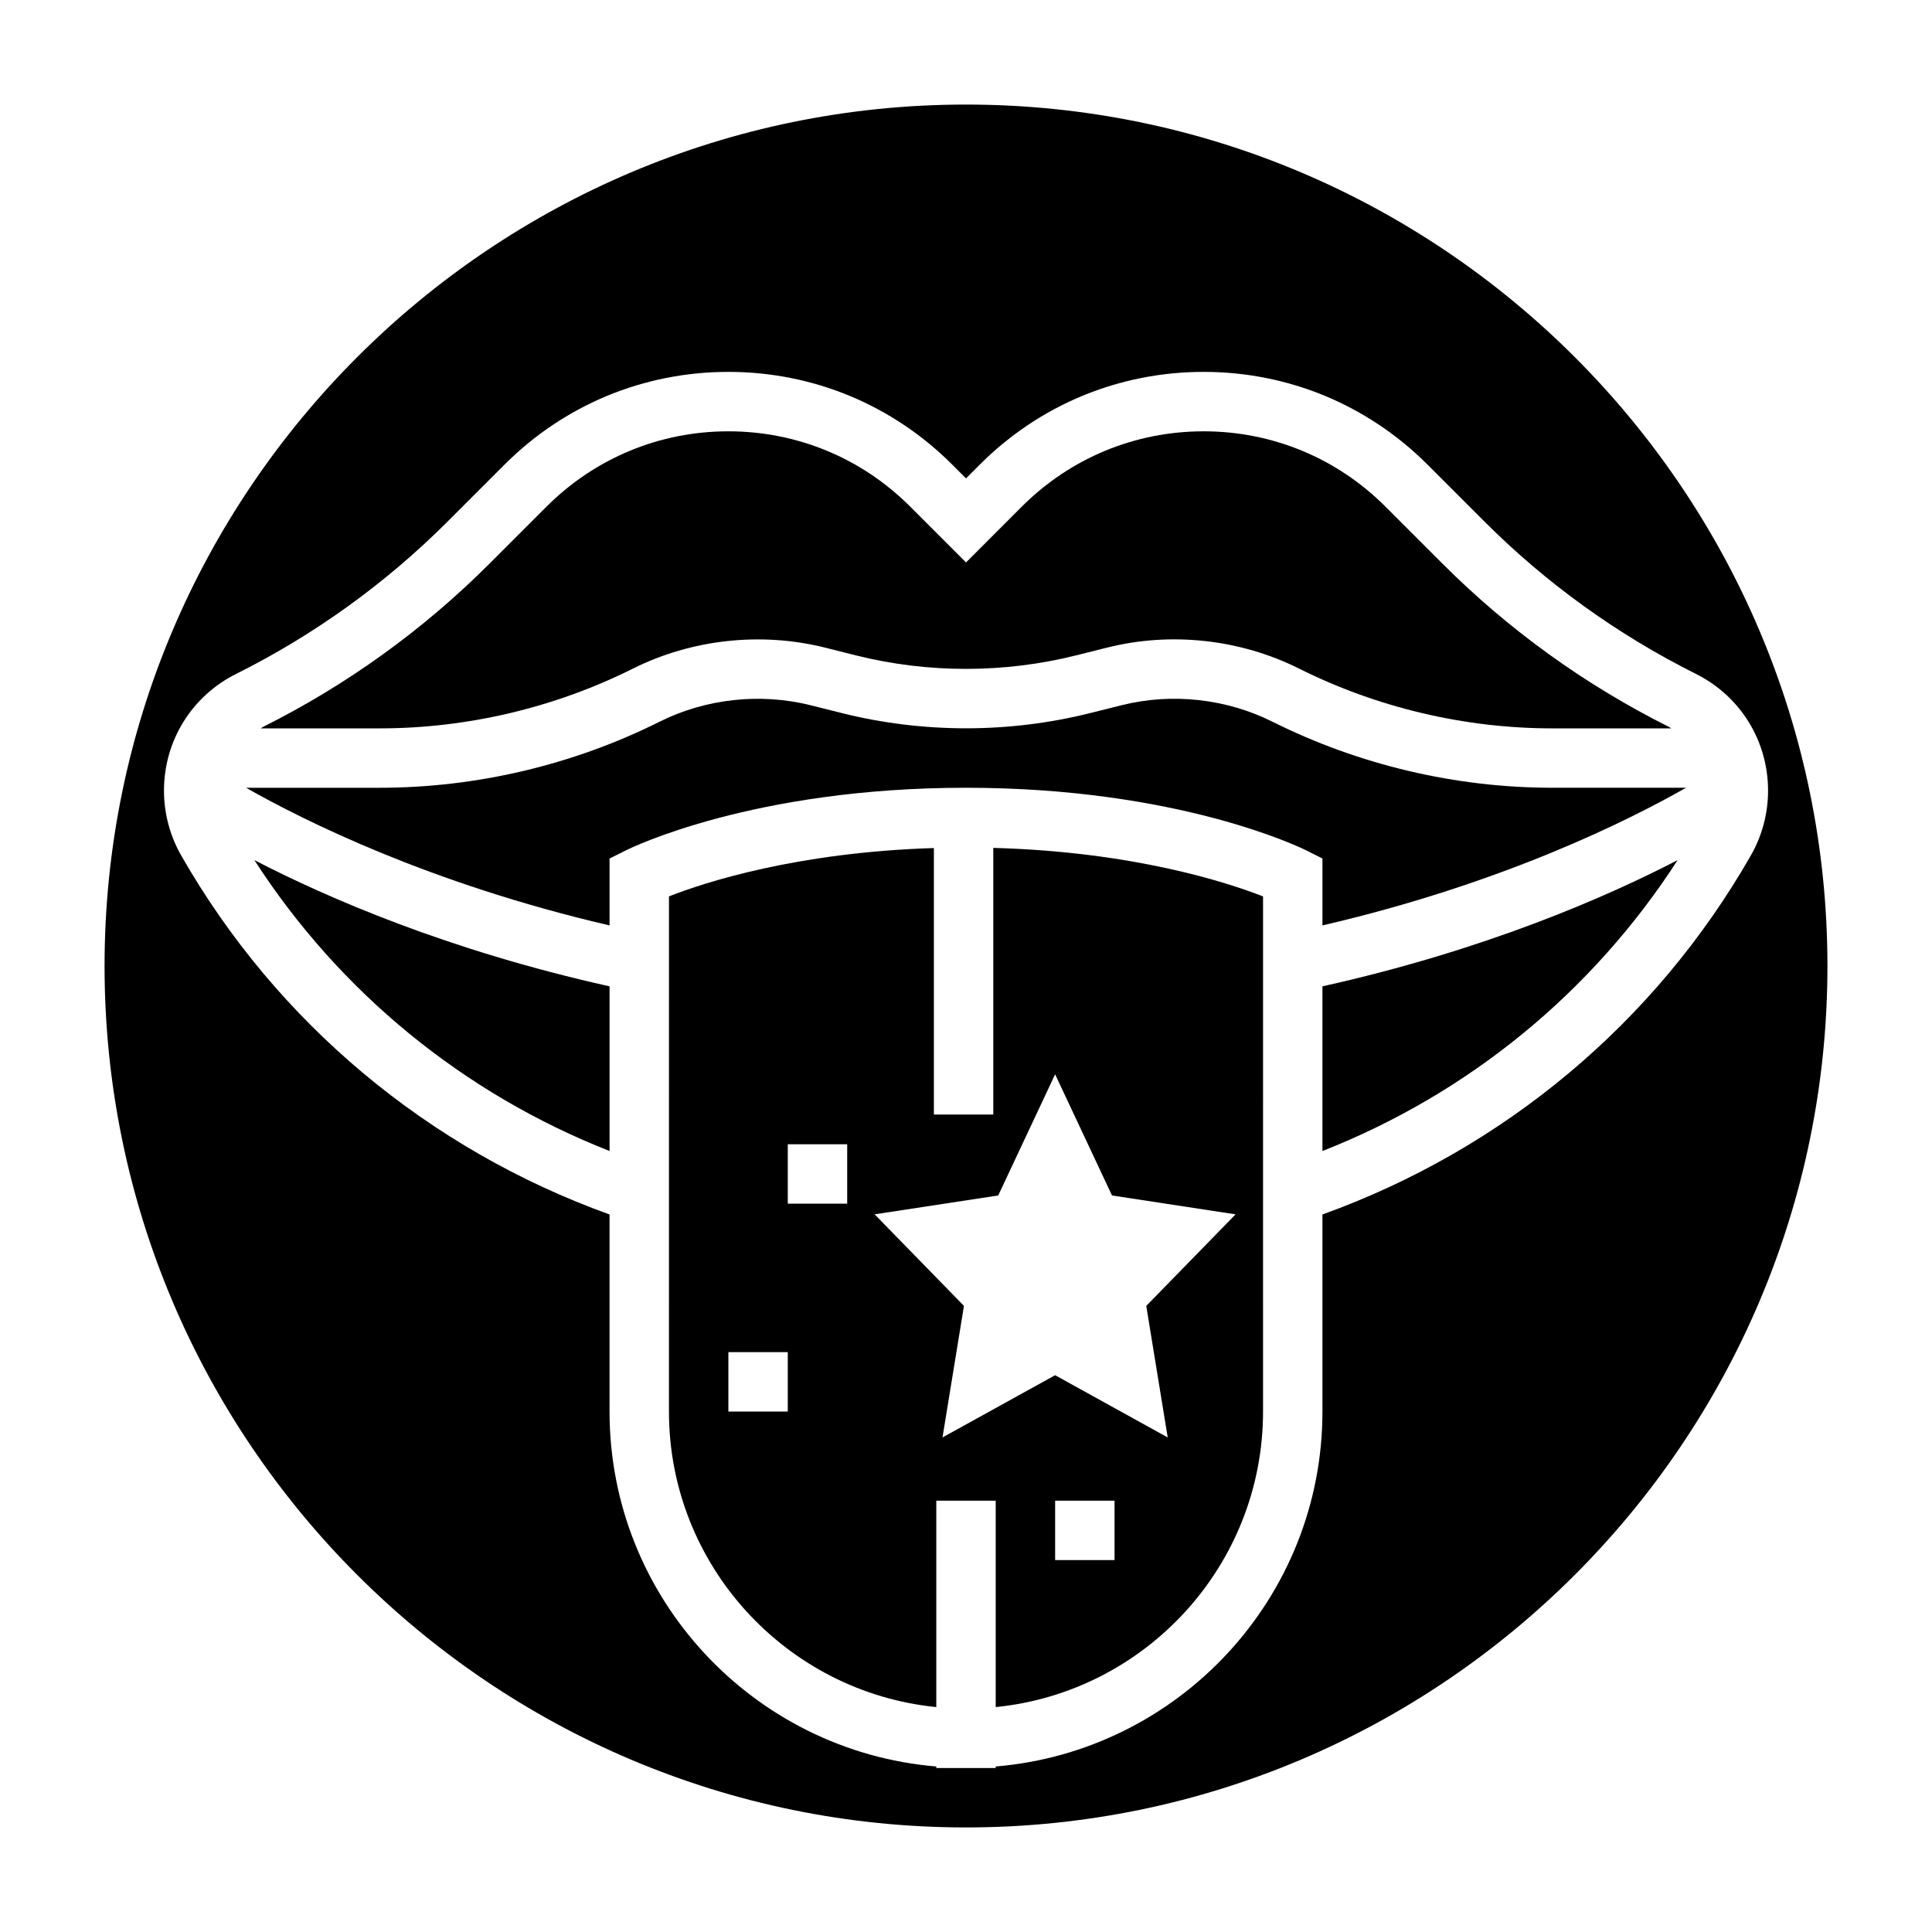 <?xml version="1.0" encoding="UTF-8"?>
<!-- Uploaded to: SVG Repo, www.svgrepo.com, Generator: SVG Repo Mixer Tools -->
<svg fill="#000000" width="800px" height="800px" version="1.1" viewBox="144 144 512 512" xmlns="http://www.w3.org/2000/svg">
 <g>
  <path d="m494.46 449.03c38.746-15.23 71.559-42.109 94.125-77.09-19.191 9.949-51.316 23.922-94.125 33.449z"/>
  <path d="m407.23 439.36h-15.742v-70.621c-36.367 1.141-60.812 9.102-70.203 12.816l-0.004 136.52c0 40.746 31.125 74.359 70.848 78.32v-54.703h15.742v54.703c39.723-3.969 70.848-37.574 70.848-78.32l0.004-136.51c-9.539-3.754-34.598-11.871-71.492-12.863zm-54.461 78.719h-15.742v-15.742h15.742zm15.746-55.102h-15.742v-15.742h15.742zm70.848 94.461h-15.742v-15.742h15.742zm-15.746-128.74 15.074 32.117 32.754 5-23.672 24.262 5.684 34.863-29.84-16.496-29.844 16.492 5.684-34.863-23.672-24.262 32.754-5z"/>
  <path d="m305.54 449.03v-43.641c-42.809-9.523-74.934-23.508-94.125-33.449 22.559 34.973 55.379 61.848 94.125 77.09z"/>
  <path d="m400 171.71c-125.88 0-228.29 102.41-228.29 228.29s102.41 228.29 228.29 228.29 228.29-102.41 228.29-228.29-102.41-228.29-228.29-228.29zm94.461 294.14v52.223c0 49.438-38.188 90.039-86.594 94.062l0.004 0.402h-15.742v-0.402c-48.406-4.023-86.594-44.625-86.594-94.062v-52.223c-47.957-17.277-88.168-50.781-113.52-95.141-2.984-5.234-4.559-11.172-4.559-17.168 0-13.195 7.328-25.059 19.129-30.953 20.773-10.383 39.645-23.984 56.074-40.414l15.051-15.051c15.848-15.848 36.91-24.57 59.316-24.57 22.402 0 43.469 8.723 59.324 24.57l3.652 3.66 3.652-3.66c15.852-15.848 36.918-24.57 59.324-24.57 22.402 0 43.469 8.723 59.324 24.57l15.051 15.051c16.43 16.43 35.297 30.023 56.074 40.414 11.801 5.894 19.129 17.758 19.129 30.953 0 6.008-1.574 11.941-4.559 17.16-25.367 44.367-65.578 77.871-113.54 95.148z"/>
  <path d="m481.21 335.26c-12.211-6.102-26.617-7.707-39.926-4.383l-8.367 2.094c-21.578 5.398-44.391 5.367-65.824 0l-8.383-2.102c-13.289-3.289-27.711-1.715-39.918 4.394-22.914 11.449-48.555 17.504-74.152 17.504h-35.426c15.32 8.715 48.91 25.477 96.324 36.48v-17.727l4.352-2.172c1.355-0.68 33.797-16.582 90.113-16.582s88.758 15.902 90.109 16.57l4.352 2.18v17.727c47.555-11.02 81.074-27.773 96.355-36.48h-35.449c-25.605 0.004-51.246-6.051-74.16-17.504z"/>
  <path d="m311.75 321.18c15.531-7.762 33.859-9.785 50.773-5.582l8.391 2.109c18.941 4.731 39.109 4.754 58.184-0.008l8.367-2.094c16.949-4.242 35.258-2.188 50.789 5.574 20.738 10.367 43.945 15.848 67.109 15.848h31.512c-0.18-0.102-0.316-0.25-0.504-0.348-22.293-11.148-42.531-25.734-60.164-43.367l-15.051-15.051c-12.863-12.871-29.977-19.957-48.176-19.957-18.199 0-35.312 7.086-48.191 19.957l-14.785 14.793-14.785-14.793c-12.879-12.871-29.992-19.957-48.191-19.957-18.199 0-35.312 7.086-48.191 19.957l-15.051 15.051c-17.633 17.633-37.871 32.219-60.164 43.367-0.18 0.094-0.32 0.246-0.5 0.348h31.512c23.176 0 46.383-5.481 67.117-15.848z"/>
 </g>
</svg>